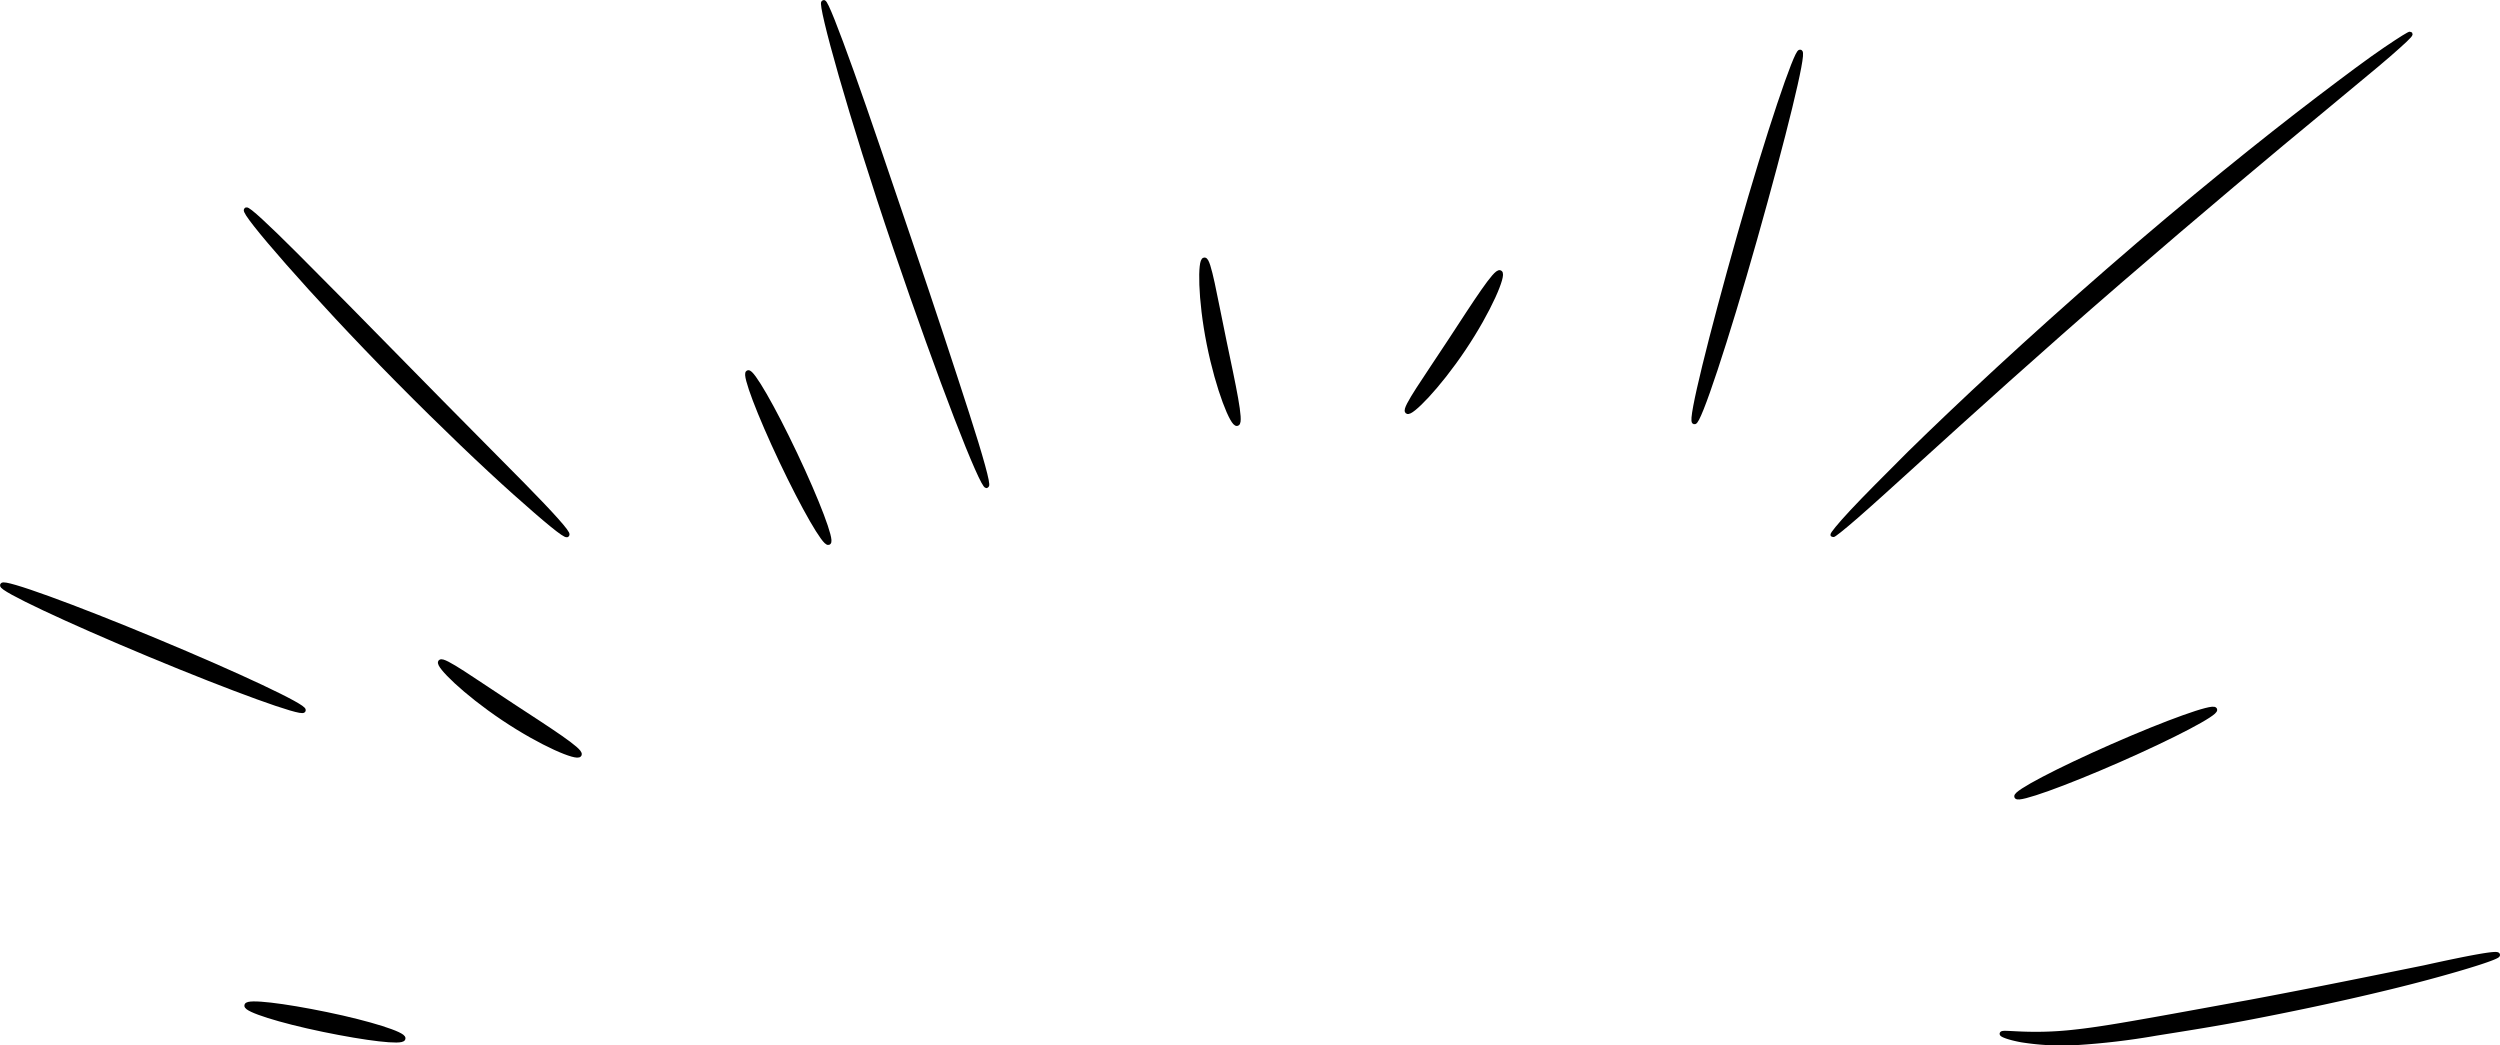 <svg id="Layer_1" data-name="Layer 1" xmlns="http://www.w3.org/2000/svg" viewBox="0 0 529.12 221.26"><defs><style>.cls-1,.cls-2,.cls-3,.cls-4{stroke:#000;}.cls-1{stroke-miterlimit:10;}.cls-2{stroke-miterlimit:10;}.cls-3{stroke-miterlimit:10;}.cls-4{stroke-miterlimit:10;}</style></defs><path class="cls-1" d="M85.32,219.8c-.2.9-7.7,0-16.9-1.9s-16.4-4.2-16.2-5.1,7.7,0,16.9,1.9S85.52,218.9,85.32,219.8Z"/><ellipse class="cls-2" cx="32.36" cy="137.09" rx="1.6" ry="34.5" transform="translate(-106.64 114.31) rotate(-67.41)"/><path class="cls-1" d="M52.12,44.4c.3-.3,4.3,3.4,10.5,9.6s14.7,14.8,24,24.3,17.9,18.1,24,24.3,9.8,10.3,9.4,10.6-4.5-3.1-11-8.9-15.3-14.2-24.7-23.7-17.6-18.4-23.4-25S51.72,44.7,52.12,44.4Z"/><path class="cls-1" d="M528.62,202.1c.1.4-5.6,2.3-14.9,4.8s-22.4,5.5-36.9,8.3c-7.2,1.4-14.2,2.5-20.5,3.5a152.71,152.71,0,0,1-16.9,2,54.42,54.42,0,0,1-11.6-.6c-2.7-.5-4.1-1.1-4.1-1.3.1-.5,6,.7,15.5-.4,4.7-.5,10.4-1.5,16.6-2.6s13.2-2.4,20.4-3.7c14.4-2.7,27.5-5.4,36.9-7.3C522.62,202.7,528.52,201.6,528.62,202.1Z"/><ellipse class="cls-3" cx="447.79" cy="159.36" rx="22.9" ry="1.6" transform="translate(-26.29 193.46) rotate(-23.7)"/><path class="cls-1" d="M510.12,7.2c.1.2-1.5,1.7-4.6,4.4s-7.7,6.4-13.3,11.1c-11.3,9.3-26.8,22.3-43.7,36.9s-31.9,28.2-42.7,38c-5.4,4.9-9.8,8.9-12.9,11.6s-4.9,4.1-5,4,1.3-1.9,4.1-4.9,7-7.2,12.2-12.4c10.5-10.3,25.3-24.1,42.2-38.8s32.7-27.4,44.4-36.3c5.8-4.4,10.6-8,14-10.3S510,7.1,510.12,7.2Z"/><path class="cls-1" d="M381,11c.9.2-3.5,18-9.6,39.6s-11.9,39-12.8,38.7,3.5-18,9.6-39.6S380.22,10.8,381,11Z"/><path class="cls-1" d="M174.32.5c.4-.1,2.6,5.5,5.9,14.7s7.6,22,12.4,36.1,9,26.9,12,36.2,4.6,15.1,4.2,15.3-2.9-5.4-6.4-14.5-8.1-21.8-12.9-35.9-8.8-27-11.5-36.4S173.92.6,174.32.5Z"/><path class="cls-1" d="M93.22,140.1c.6-.7,7,3.9,15.1,9.2s14.7,9.5,14.3,10.4-7.9-2.2-16.1-7.7S92.62,140.8,93.22,140.1Z"/><path class="cls-1" d="M254.92,55c.91-.07,2.19,7.71,4.17,17.19s3.67,17.11,2.75,17.46-4-7.14-5.94-16.83S254,55,254.92,55Z"/><path class="cls-1" d="M297.86,87.09c-.7-.6,3.9-7,9.2-15.1s9.5-14.7,10.4-14.3-2.2,7.9-7.7,16.1S298.56,87.69,297.86,87.09Z"/><ellipse class="cls-4" cx="166.84" cy="96.86" rx="1.6" ry="19.9" transform="translate(-25.4 80.71) rotate(-25.34)"/></svg>